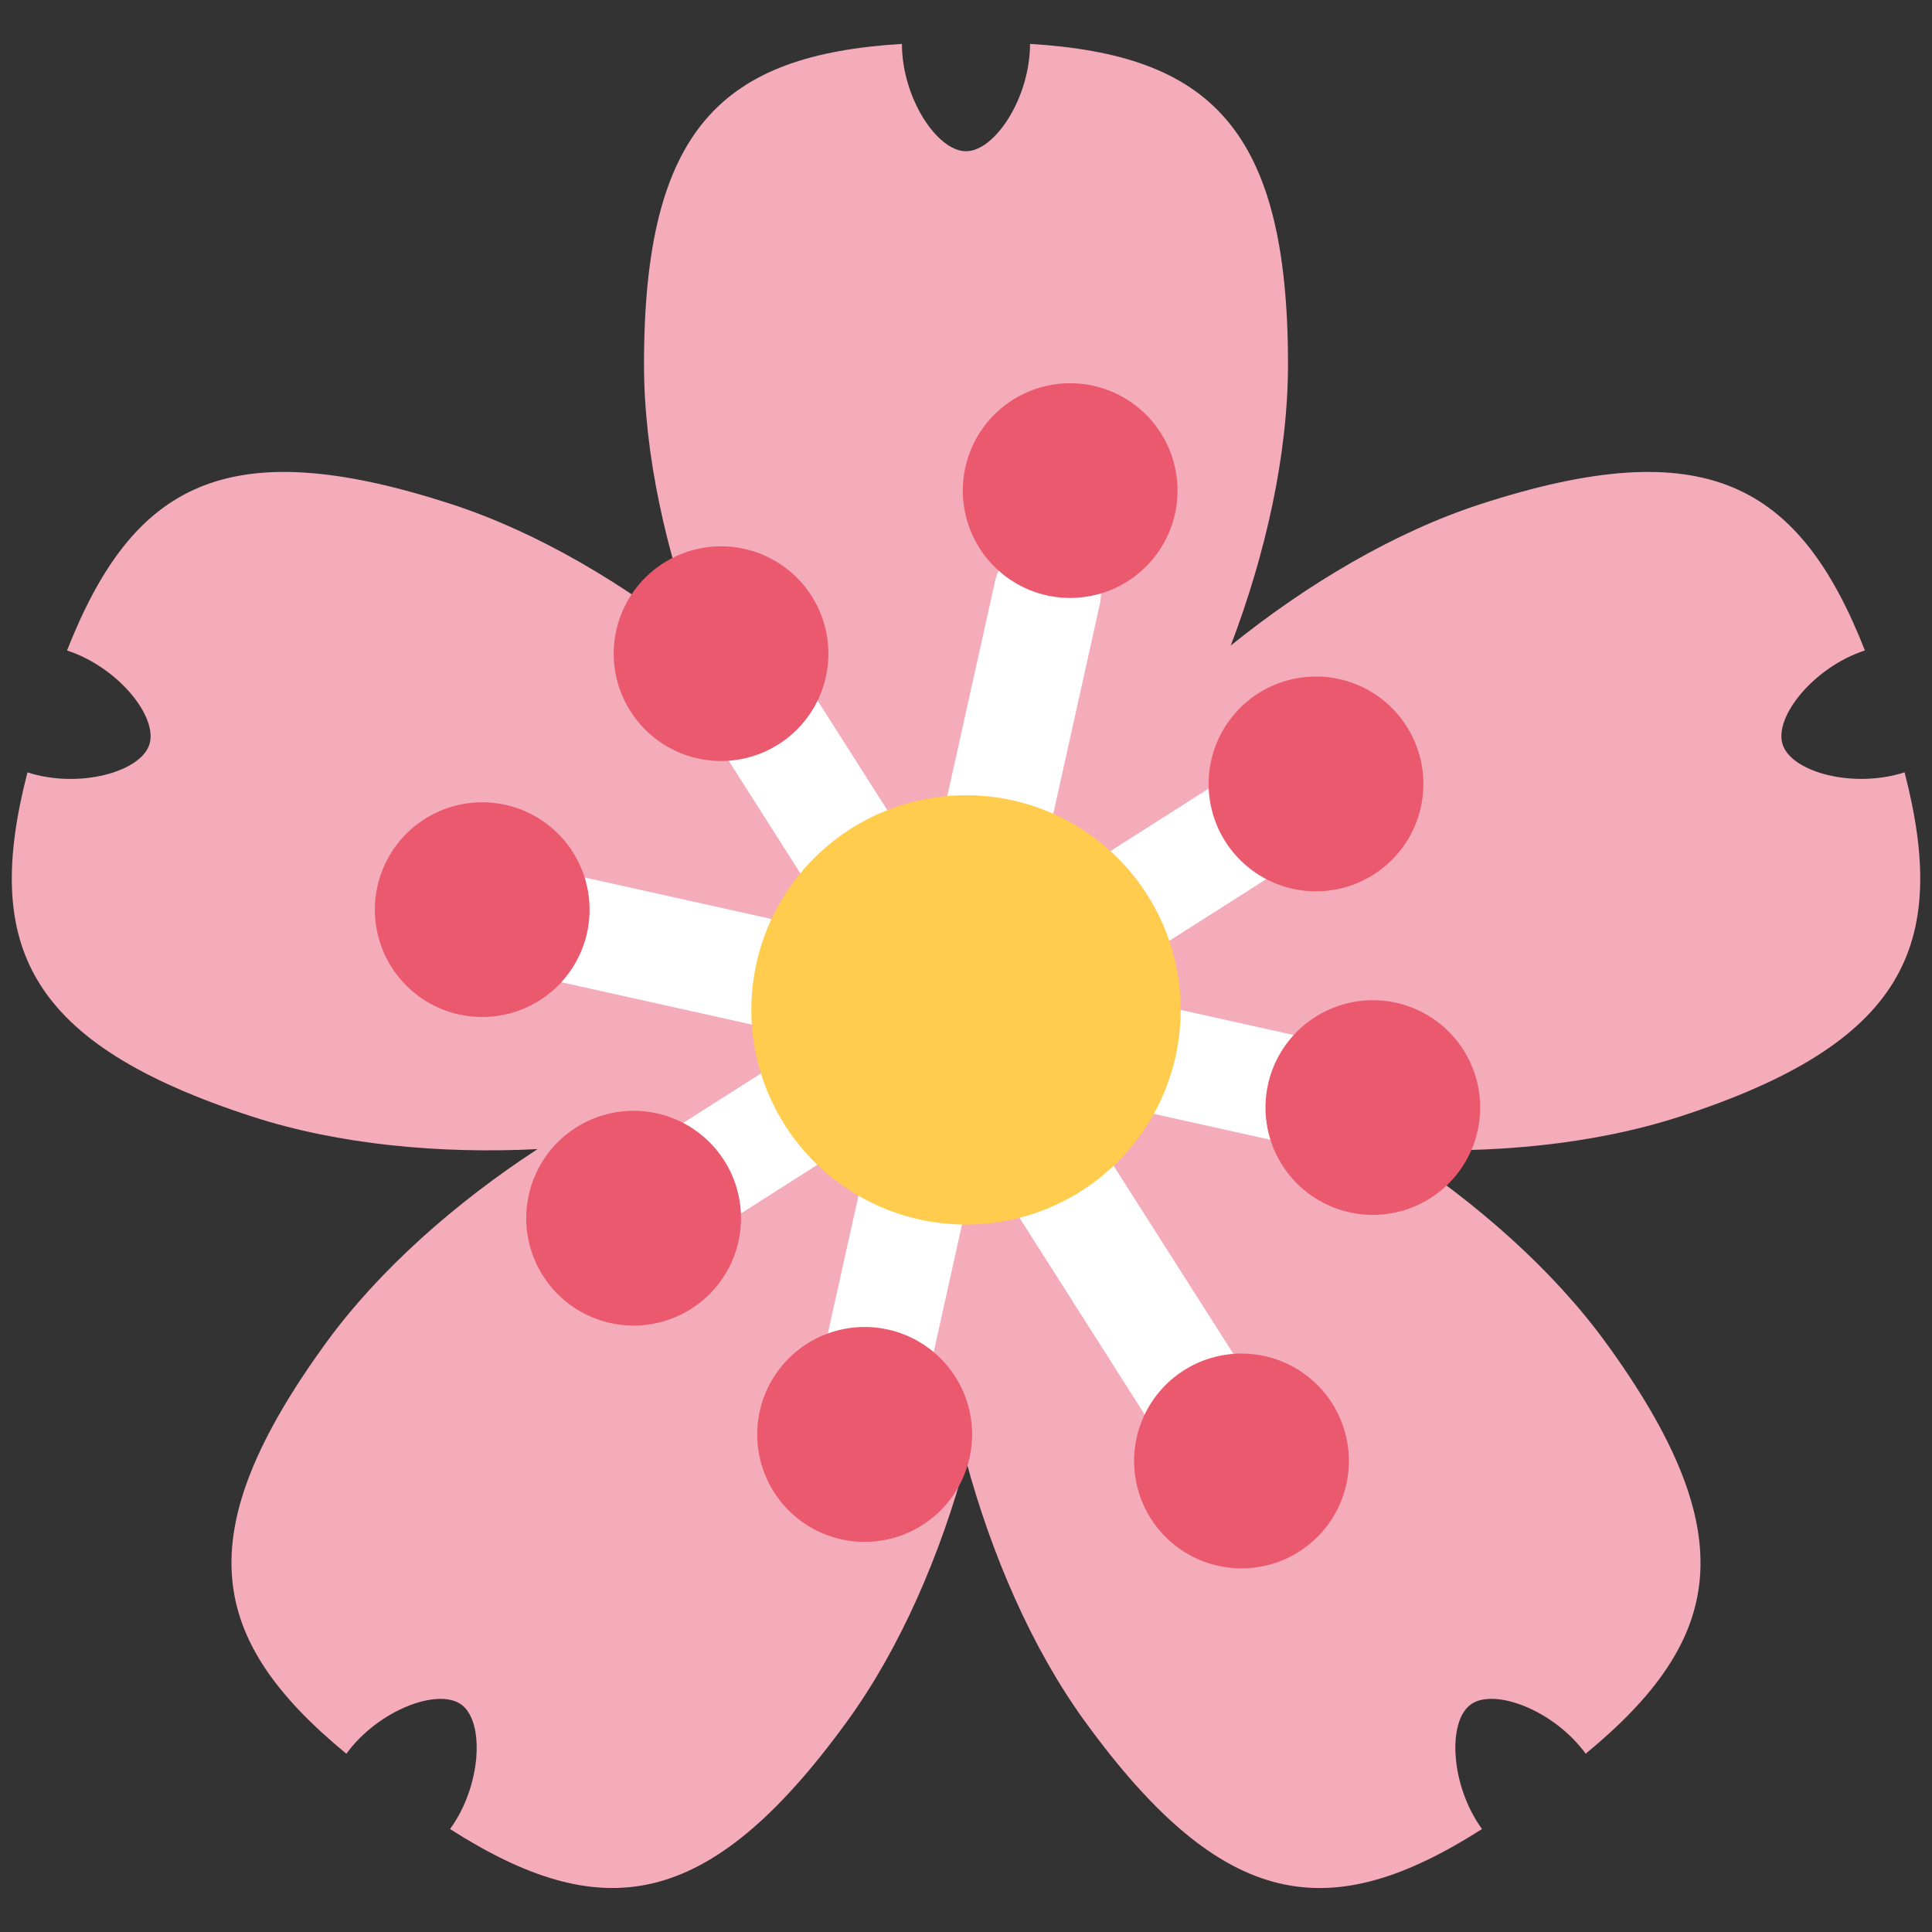 <?xml version="1.0" standalone="no"?><!DOCTYPE svg PUBLIC "-//W3C//DTD SVG 1.1//EN" "http://www.w3.org/Graphics/SVG/1.1/DTD/svg11.dtd"><svg class="icon" width="200px" height="200.00px" viewBox="0 0 1024 1024" version="1.1" xmlns="http://www.w3.org/2000/svg"><rect x="0" y="0" width="1024" height="1024" fill="#333333" stroke="none"/><path d="M890.254 591.844c119.381-38.77 142.99-90.51 119.211-182.5-27.079 8.761-59.876-0.028-64.626-14.734-4.779-14.592 16.526-41.045 43.605-49.863-34.788-88.377-84.309-116.309-203.691-77.568-45.682 14.848-92.103 42.439-132.409 74.951C670.777 293.746 682.667 241.067 682.667 193.024c0-125.497-41.899-163.982-136.732-169.756 0 28.444-18.546 56.889-33.934 56.889s-33.963-28.444-33.963-56.889C383.204 29.042 341.333 67.527 341.333 193.024c0 48.043 11.861 100.722 30.322 149.077-40.277-32.484-86.727-60.046-132.409-74.894-119.381-38.798-168.903-10.837-203.719 77.568 27.051 8.818 48.384 35.214 43.634 49.863-4.75 14.649-37.547 23.495-64.597 14.734-23.808 91.961-0.142 143.701 119.182 182.471 45.682 14.82 99.47 19.826 151.154 17.209-43.349 28.274-83.911 63.915-112.156 102.77-73.785 101.547-62.492 157.298 10.837 217.714 16.725-23.012 48.441-35.129 60.928-26.084 12.459 9.017 10.752 42.98-5.973 65.991 80.1 51.058 136.619 44.516 210.375-56.974 28.245-38.855 49.579-88.491 63.09-138.439 13.511 49.977 34.873 99.584 63.09 138.439 73.785 101.547 130.276 108.032 210.404 56.974-16.697-23.04-18.46-56.946-5.973-66.02 12.43-9.017 44.174 3.044 60.928 26.084 73.301-60.388 84.565-116.139 10.837-217.685-28.245-38.855-68.836-74.496-112.156-102.77 51.655 2.617 105.415-2.389 151.125-17.209zM512 578.475c-4.608-8.306-10.041-15.303-16.725-20.167-6.656-4.864-15.019-7.851-24.348-9.7 6.485-6.94 11.463-14.279 14.023-22.13 2.56-7.822 2.844-16.697 1.678-26.14 8.59 4.011 17.124 6.485 25.372 6.485s16.782-2.475 25.429-6.514c-1.166 9.444-0.882 18.318 1.678 26.14 2.56 7.851 7.538 15.189 13.995 22.13-9.301 1.849-17.664 4.836-24.32 9.7-6.713 4.892-12.174 11.89-16.782 20.196z" fill="#F4ABBA" /><path d="M477.724 531.484a28.444 28.444 0 0 1-33.934 21.618l-166.628-37.035a28.444 28.444 0 1 1 12.345-55.524l166.599 37.035c15.36 3.413 25.031 18.574 21.618 33.906z m27.762 6.201a28.444 28.444 0 0 1 33.934-21.618l166.599 37.035a28.444 28.444 0 1 1-12.316 55.524l-166.599-37.035a28.388 28.388 0 0 1-21.618-33.906z" fill="#FFFFFF" /><path d="M505.486 537.685a28.444 28.444 0 0 1-39.253-8.761l-91.62-143.957a28.416 28.416 0 1 1 47.986-30.521l91.648 143.986a28.473 28.473 0 0 1-8.761 39.253z m22.67 35.612a28.444 28.444 0 0 1 39.253 8.732l91.676 143.986a28.444 28.444 0 0 1-48.043 30.549l-91.62-143.986a28.53 28.53 0 0 1 8.732-39.282z" fill="#FFFFFF" /><path d="M511.659 509.924a28.444 28.444 0 0 1-21.589-33.934l37.035-166.599a28.444 28.444 0 1 1 55.495 12.345l-37.006 166.599a28.444 28.444 0 0 1-33.934 21.589z m-6.172 27.762a28.388 28.388 0 0 1 21.589 33.906l-36.978 166.599a28.444 28.444 0 0 1-55.58-12.316l37.063-166.599a28.388 28.388 0 0 1 33.906-21.589z" fill="#FFFFFF" /><path d="M505.486 537.657a28.416 28.416 0 0 1 8.732-39.253l143.986-91.62a28.416 28.416 0 1 1 30.521 47.986l-143.986 91.62a28.388 28.388 0 0 1-39.253-8.732z" fill="#FFFFFF" /><path d="M505.486 537.657a28.444 28.444 0 0 1-8.732 39.282l-143.986 91.648a28.444 28.444 0 1 1-30.549-48.014l143.986-91.648a28.501 28.501 0 0 1 39.282 8.732z" fill="#FFFFFF" /><path d="M626.119 727.211a56.917 56.917 0 1 1 61.042 96.028 56.917 56.917 0 0 1-61.042-96.028zM413.867 393.7a56.889 56.889 0 1 1-61.099-95.943 56.889 56.889 0 0 1 61.099 95.943z m54.613 310.556a56.946 56.946 0 1 1-24.661 111.104 56.946 56.946 0 0 1 24.661-111.104z m86.386-388.693a56.889 56.889 0 1 1 24.69-111.076 56.889 56.889 0 1 1-24.69 111.076z m-171.036 299.52a56.889 56.889 0 1 1-96 61.156 56.889 56.889 0 0 1 96-61.156z m265.643-169.045a56.889 56.889 0 1 1 96.057-61.07 56.889 56.889 0 0 1-96.057 61.07z m22.613 128.683a56.946 56.946 0 0 1 67.897-43.236 56.889 56.889 0 1 1-67.897 43.236z m-360.96-80.242a56.889 56.889 0 1 1-111.076-24.69 56.889 56.889 0 0 1 111.076 24.69z" fill="#EA596E" /><path d="M512 535.268m-113.778 0a113.778 113.778 0 1 0 227.556 0 113.778 113.778 0 1 0-227.556 0Z" fill="#FFCC4D" /></svg>